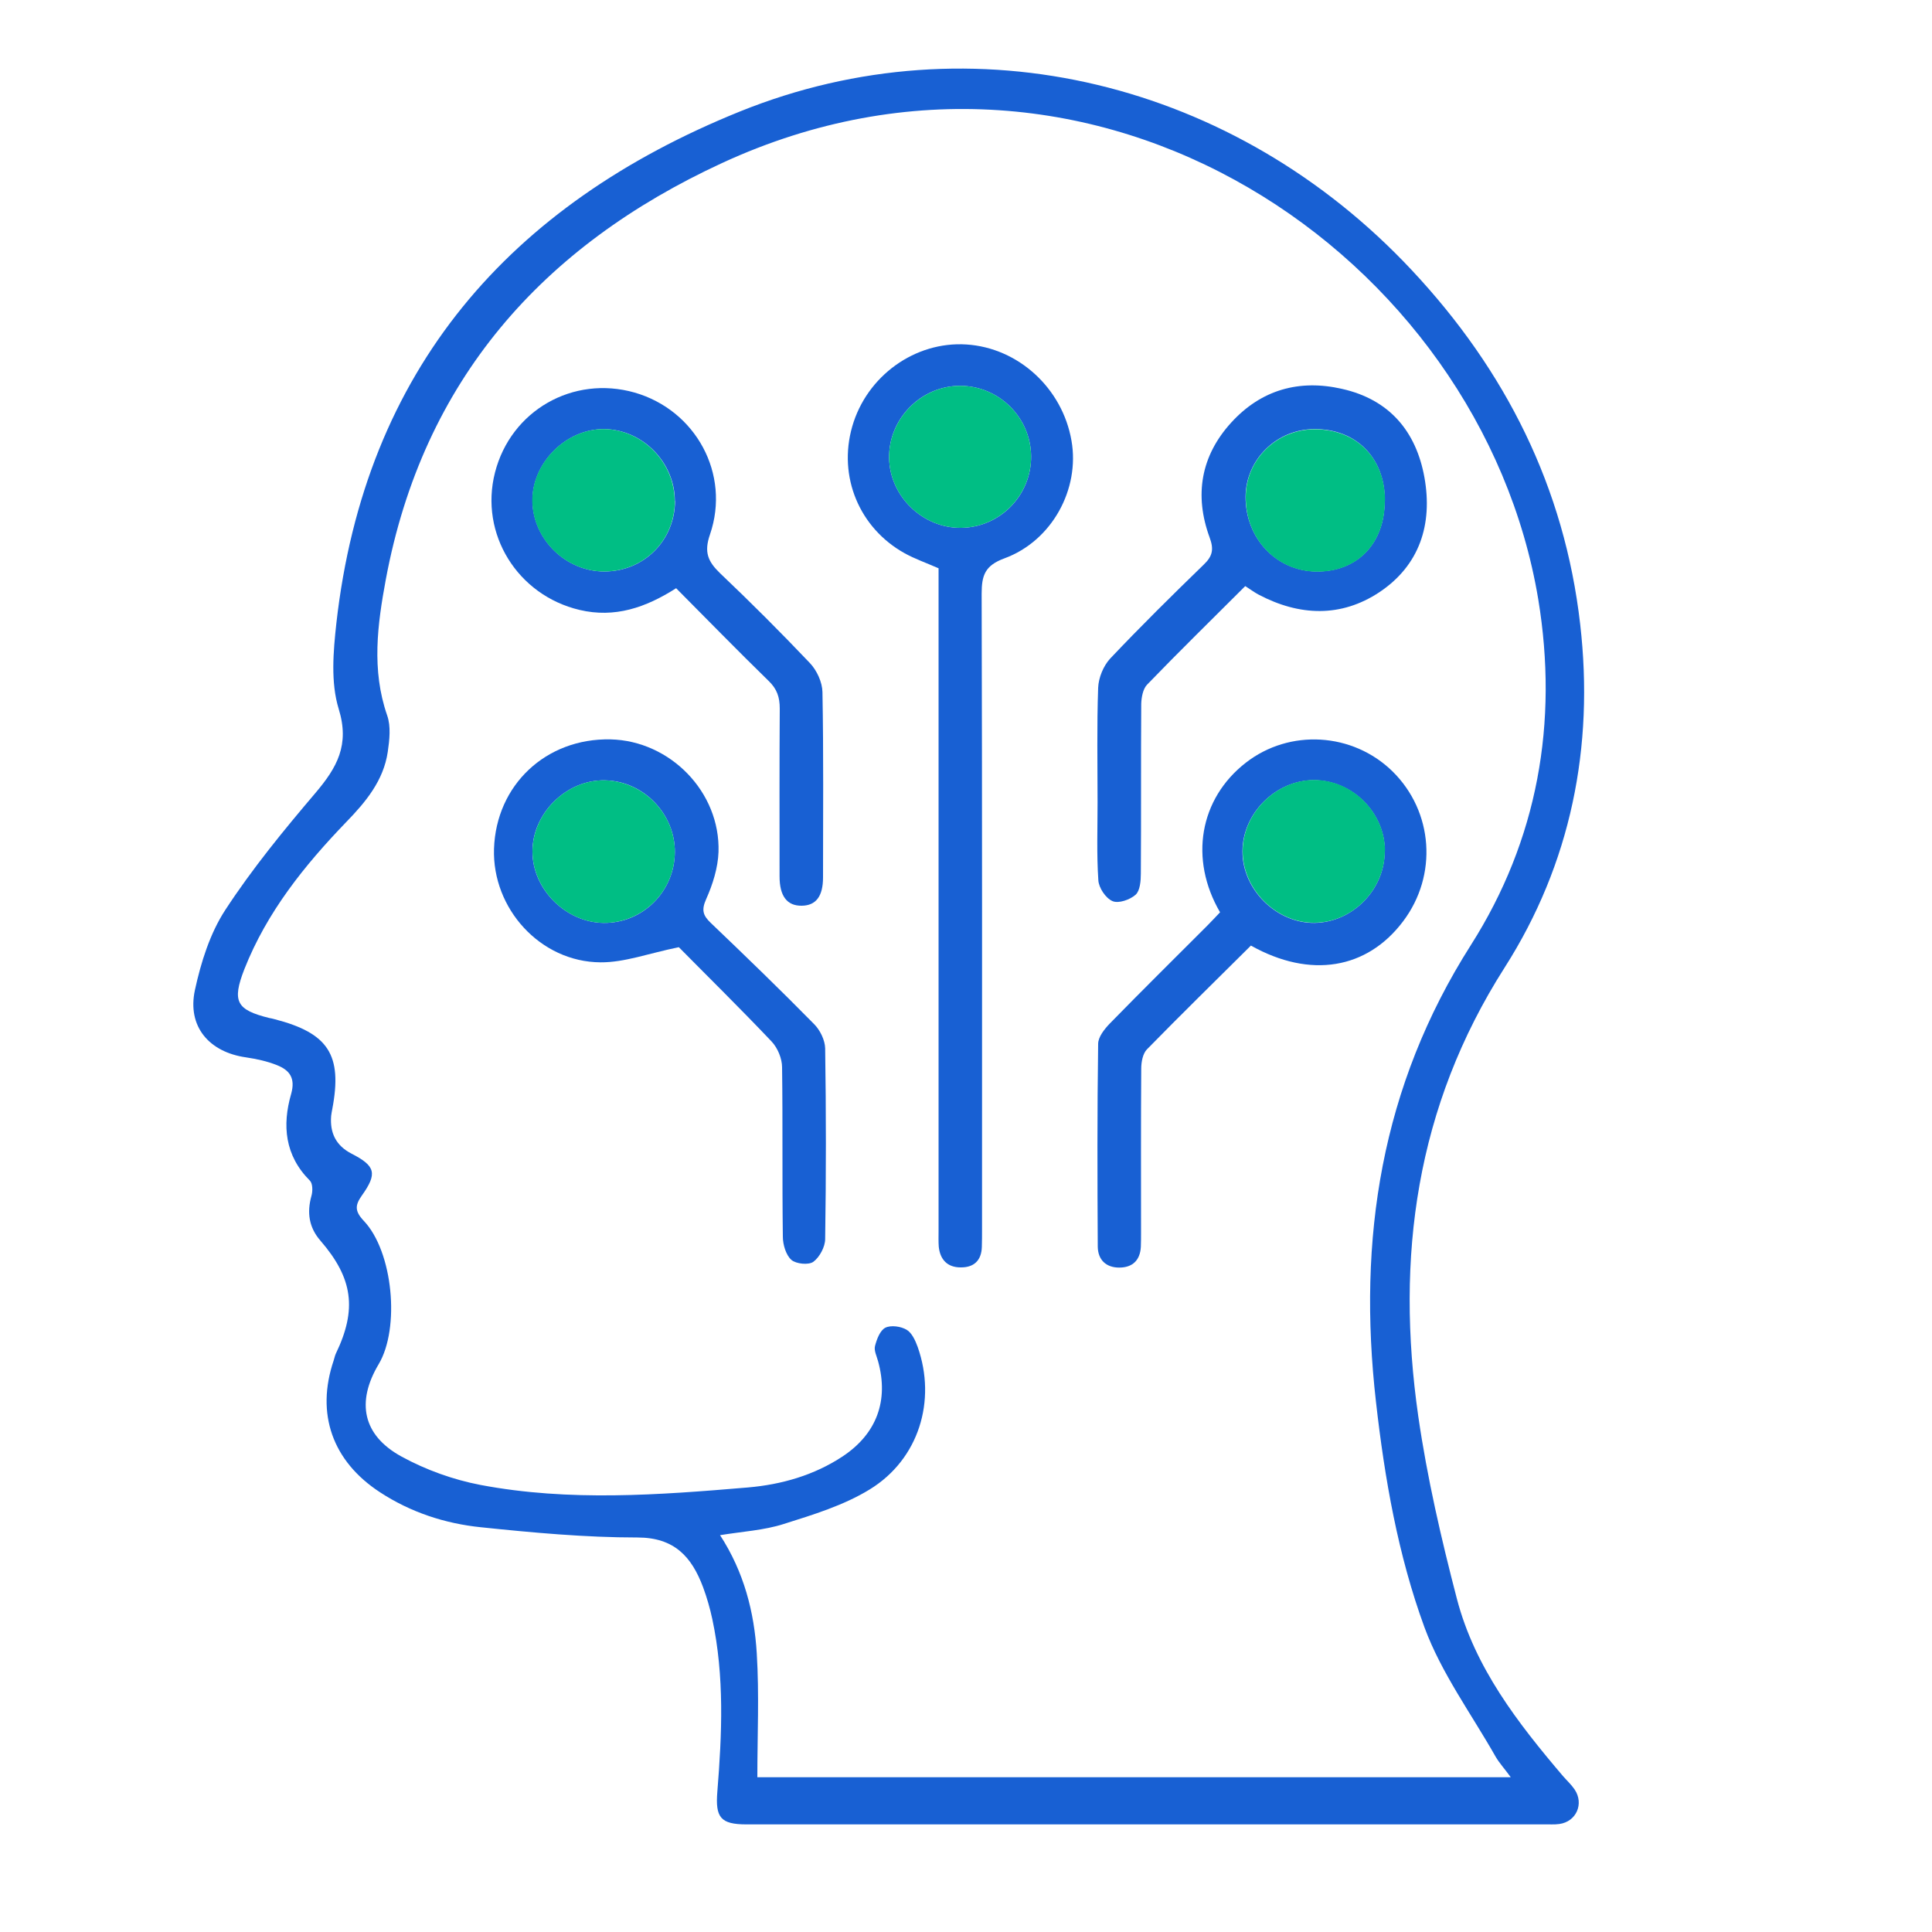 <?xml version="1.0" encoding="UTF-8"?>
<svg id="Layer_1" data-name="Layer 1" xmlns="http://www.w3.org/2000/svg" viewBox="0 0 100 100">
  <defs>
    <style>
      .cls-1 {
        fill: #00be84;
      }

      .cls-2 {
        fill: #1860d3;
      }
    </style>
  </defs>
  <g id="eeKKh2">
    <g>
      <path class="cls-2" d="M59.31,94.43c-6.89,0-13.78,0-20.67,0-1.35,0-1.62-.36-1.51-1.7,.24-2.98,.37-5.96-.26-8.92-.12-.56-.28-1.12-.48-1.66-.59-1.57-1.48-2.57-3.4-2.57-2.7,0-5.41-.25-8.1-.53-1.85-.19-3.63-.77-5.22-1.81-2.47-1.61-3.33-4.07-2.4-6.82,.04-.12,.06-.24,.11-.35,1.11-2.3,.89-3.91-.8-5.86-.59-.68-.7-1.45-.46-2.31,.07-.24,.07-.64-.08-.79-1.3-1.3-1.44-2.86-.97-4.49,.23-.82-.08-1.23-.74-1.49-.5-.2-1.05-.32-1.59-.4-1.92-.27-3.06-1.6-2.65-3.49,.31-1.43,.78-2.93,1.57-4.14,1.39-2.13,3.02-4.12,4.67-6.06,1.11-1.31,1.78-2.48,1.2-4.35-.42-1.37-.28-2.97-.12-4.43,1.48-13.13,8.96-21.67,20.89-26.49,12.06-4.87,25.64-1.55,34.78,8.22,4.85,5.18,7.9,11.24,8.71,18.32,.73,6.35-.48,12.39-3.91,17.77-4.6,7.21-5.65,15-4.47,23.23,.46,3.18,1.19,6.34,2,9.45,.93,3.56,3.15,6.42,5.49,9.17,.2,.23,.43,.44,.6,.69,.5,.74,.09,1.67-.79,1.79-.27,.04-.55,.01-.82,.02-6.86,0-13.72,0-20.57,0Zm18.88-2.45c-.32-.44-.59-.73-.78-1.06-1.26-2.22-2.81-4.33-3.68-6.69-1.37-3.74-2.06-7.69-2.51-11.67-.96-8.43,.26-16.33,4.91-23.64,3.46-5.44,4.54-11.52,3.49-17.9C76.66,13.24,56.68-.48,37.37,8.44c-9.31,4.3-15.48,11.26-17.4,21.55-.43,2.32-.75,4.68,.07,7.04,.2,.57,.12,1.27,.03,1.89-.22,1.48-1.13,2.58-2.15,3.63-2.17,2.25-4.11,4.67-5.27,7.61-.66,1.69-.4,2.11,1.28,2.53,.09,.02,.18,.03,.27,.06,2.8,.72,3.53,1.85,3,4.65-.02,.12-.05,.24-.06,.36-.07,.87,.24,1.53,1.05,1.95,1.25,.64,1.35,1.03,.54,2.17-.34,.48-.39,.79,.09,1.3,1.53,1.6,1.89,5.57,.78,7.43-1.17,1.96-.83,3.68,1.18,4.78,1.26,.69,2.68,1.2,4.09,1.47,4.6,.87,9.23,.52,13.85,.13,1.73-.15,3.42-.63,4.9-1.61,1.76-1.17,2.39-2.89,1.83-4.92-.07-.26-.22-.56-.16-.79,.09-.35,.26-.81,.54-.95,.29-.14,.8-.07,1.1,.11,.27,.16,.45,.56,.57,.89,.98,2.78,.06,5.81-2.48,7.37-1.35,.83-2.93,1.31-4.45,1.79-1.03,.33-2.14,.39-3.3,.58,1.24,1.91,1.77,3.98,1.9,6.12,.13,2.12,.03,4.24,.03,6.41h38.99Z"/>
      <path class="cls-2" d="M48.57,29.41c-.64-.28-1.21-.48-1.74-.77-2.36-1.31-3.46-3.98-2.72-6.56,.75-2.62,3.25-4.42,5.91-4.25,2.68,.17,4.97,2.26,5.44,4.98,.44,2.5-1,5.18-3.47,6.09-1.01,.37-1.18,.88-1.18,1.83,.03,10.97,.02,21.93,.02,32.9,0,.3,0,.61-.01,.91-.02,.71-.42,1.07-1.1,1.06-.68,0-1.06-.4-1.13-1.07-.02-.27-.01-.55-.01-.82,0-11,0-22,0-32.99v-1.31Zm4.8-5.8c-.02-2.01-1.67-3.64-3.68-3.64-2.03,0-3.71,1.72-3.67,3.75,.04,1.98,1.75,3.63,3.74,3.6,2.01-.03,3.63-1.69,3.61-3.71Z"/>
      <path class="cls-2" d="M64.75,48.94c-1.82,1.81-3.63,3.58-5.39,5.38-.21,.22-.29,.65-.29,.99-.02,2.83-.01,5.66-.01,8.5,0,.24,0,.49-.01,.73-.04,.7-.44,1.07-1.12,1.07-.68,0-1.1-.4-1.11-1.08-.02-3.5-.03-7,.02-10.5,0-.36,.33-.77,.61-1.06,1.66-1.7,3.35-3.37,5.03-5.05,.23-.23,.46-.48,.67-.7-1.61-2.76-1.06-5.88,1.33-7.74,2.27-1.77,5.54-1.57,7.6,.45,2.11,2.08,2.34,5.37,.55,7.75-1.87,2.49-4.81,2.98-7.87,1.27Zm6.93-4.89c0-1.99-1.68-3.66-3.67-3.67-1.96,0-3.68,1.69-3.7,3.66-.02,1.99,1.75,3.75,3.73,3.73,1.97-.03,3.64-1.73,3.63-3.71Z"/>
      <path class="cls-2" d="M64.45,30.34c-1.73,1.73-3.43,3.39-5.08,5.1-.21,.22-.29,.65-.3,.99-.02,2.93,0,5.85-.02,8.78,0,.38-.04,.89-.27,1.1-.29,.26-.89,.47-1.2,.33-.35-.15-.71-.69-.73-1.08-.09-1.33-.04-2.68-.04-4.02,0-1.98-.04-3.96,.03-5.94,.02-.52,.27-1.13,.62-1.51,1.57-1.66,3.2-3.27,4.84-4.86,.46-.44,.54-.79,.31-1.41-.8-2.18-.46-4.22,1.12-5.95,1.55-1.7,3.52-2.25,5.74-1.74,2.44,.55,3.83,2.19,4.26,4.59,.43,2.42-.25,4.54-2.33,5.93-1.99,1.32-4.14,1.24-6.25,.13-.21-.11-.41-.26-.69-.44Zm7.23-4.43c0-2.21-1.48-3.71-3.64-3.7-1.97,0-3.56,1.58-3.57,3.51,0,2.15,1.59,3.83,3.66,3.86,2.12,.02,3.55-1.45,3.54-3.67Z"/>
      <path class="cls-2" d="M35.12,49.03c-1.53,.31-2.79,.79-4.04,.78-3.12-.02-5.61-2.79-5.51-5.88,.11-3.3,2.69-5.73,6.03-5.66,3.08,.07,5.69,2.72,5.59,5.83-.03,.82-.3,1.68-.64,2.44-.25,.56-.17,.84,.24,1.23,1.81,1.73,3.6,3.46,5.35,5.24,.31,.31,.56,.83,.57,1.25,.05,3.29,.05,6.58,0,9.87,0,.41-.29,.94-.61,1.18-.25,.18-.9,.11-1.14-.1-.28-.25-.44-.79-.44-1.2-.04-2.92,0-5.85-.04-8.77,0-.45-.23-1-.54-1.33-1.65-1.74-3.37-3.43-4.8-4.88Zm-.19-4.91c.02-1.99-1.62-3.69-3.61-3.73-1.99-.05-3.77,1.7-3.76,3.69,0,1.95,1.73,3.67,3.69,3.69,2.01,.02,3.66-1.62,3.68-3.65Z"/>
      <path class="cls-2" d="M34.99,30.45c-1.57,1-3.17,1.55-4.99,1.12-3.22-.76-5.19-3.94-4.38-7.11,.82-3.21,4.04-5.05,7.23-4.14,3.16,.91,4.97,4.21,3.9,7.34-.32,.92-.11,1.4,.52,2.01,1.59,1.51,3.14,3.06,4.65,4.65,.36,.38,.64,.99,.65,1.5,.06,3.2,.03,6.39,.03,9.59,0,.99-.37,1.46-1.1,1.47-.76,.01-1.15-.49-1.15-1.52,0-2.89-.01-5.79,.01-8.68,0-.59-.14-1.02-.58-1.44-1.61-1.57-3.18-3.18-4.79-4.8Zm-.06-4.52c0-1.99-1.66-3.69-3.64-3.72-1.98-.03-3.76,1.75-3.73,3.73,.03,1.98,1.73,3.64,3.72,3.64,2.05,0,3.65-1.61,3.66-3.65Z"/>
      <path class="cls-1" d="M53.37,23.61c.02,2.02-1.61,3.68-3.61,3.71-1.99,.03-3.7-1.62-3.74-3.6-.04-2.03,1.65-3.75,3.67-3.75,2.01,0,3.66,1.63,3.68,3.64Z"/>
      <path class="cls-1" d="M71.68,44.05c0,1.98-1.66,3.69-3.63,3.71-1.98,.03-3.75-1.73-3.73-3.73,.02-1.96,1.73-3.66,3.7-3.66,1.98,0,3.66,1.68,3.67,3.67Z"/>
      <path class="cls-1" d="M71.68,25.92c0,2.21-1.42,3.69-3.54,3.67-2.07-.02-3.67-1.7-3.66-3.86,0-1.94,1.6-3.51,3.57-3.51,2.16,0,3.64,1.49,3.64,3.7Z"/>
      <path class="cls-1" d="M34.93,44.12c-.02,2.03-1.67,3.66-3.68,3.65-1.96-.02-3.68-1.73-3.69-3.69,0-2,1.77-3.74,3.76-3.69,1.99,.05,3.63,1.74,3.61,3.73Z"/>
      <path class="cls-1" d="M34.93,25.93c0,2.04-1.61,3.65-3.66,3.65-1.99,0-3.69-1.66-3.72-3.64-.03-1.98,1.75-3.76,3.73-3.73,1.98,.03,3.64,1.73,3.64,3.72Z"/>
    </g>
  </g>
</svg>